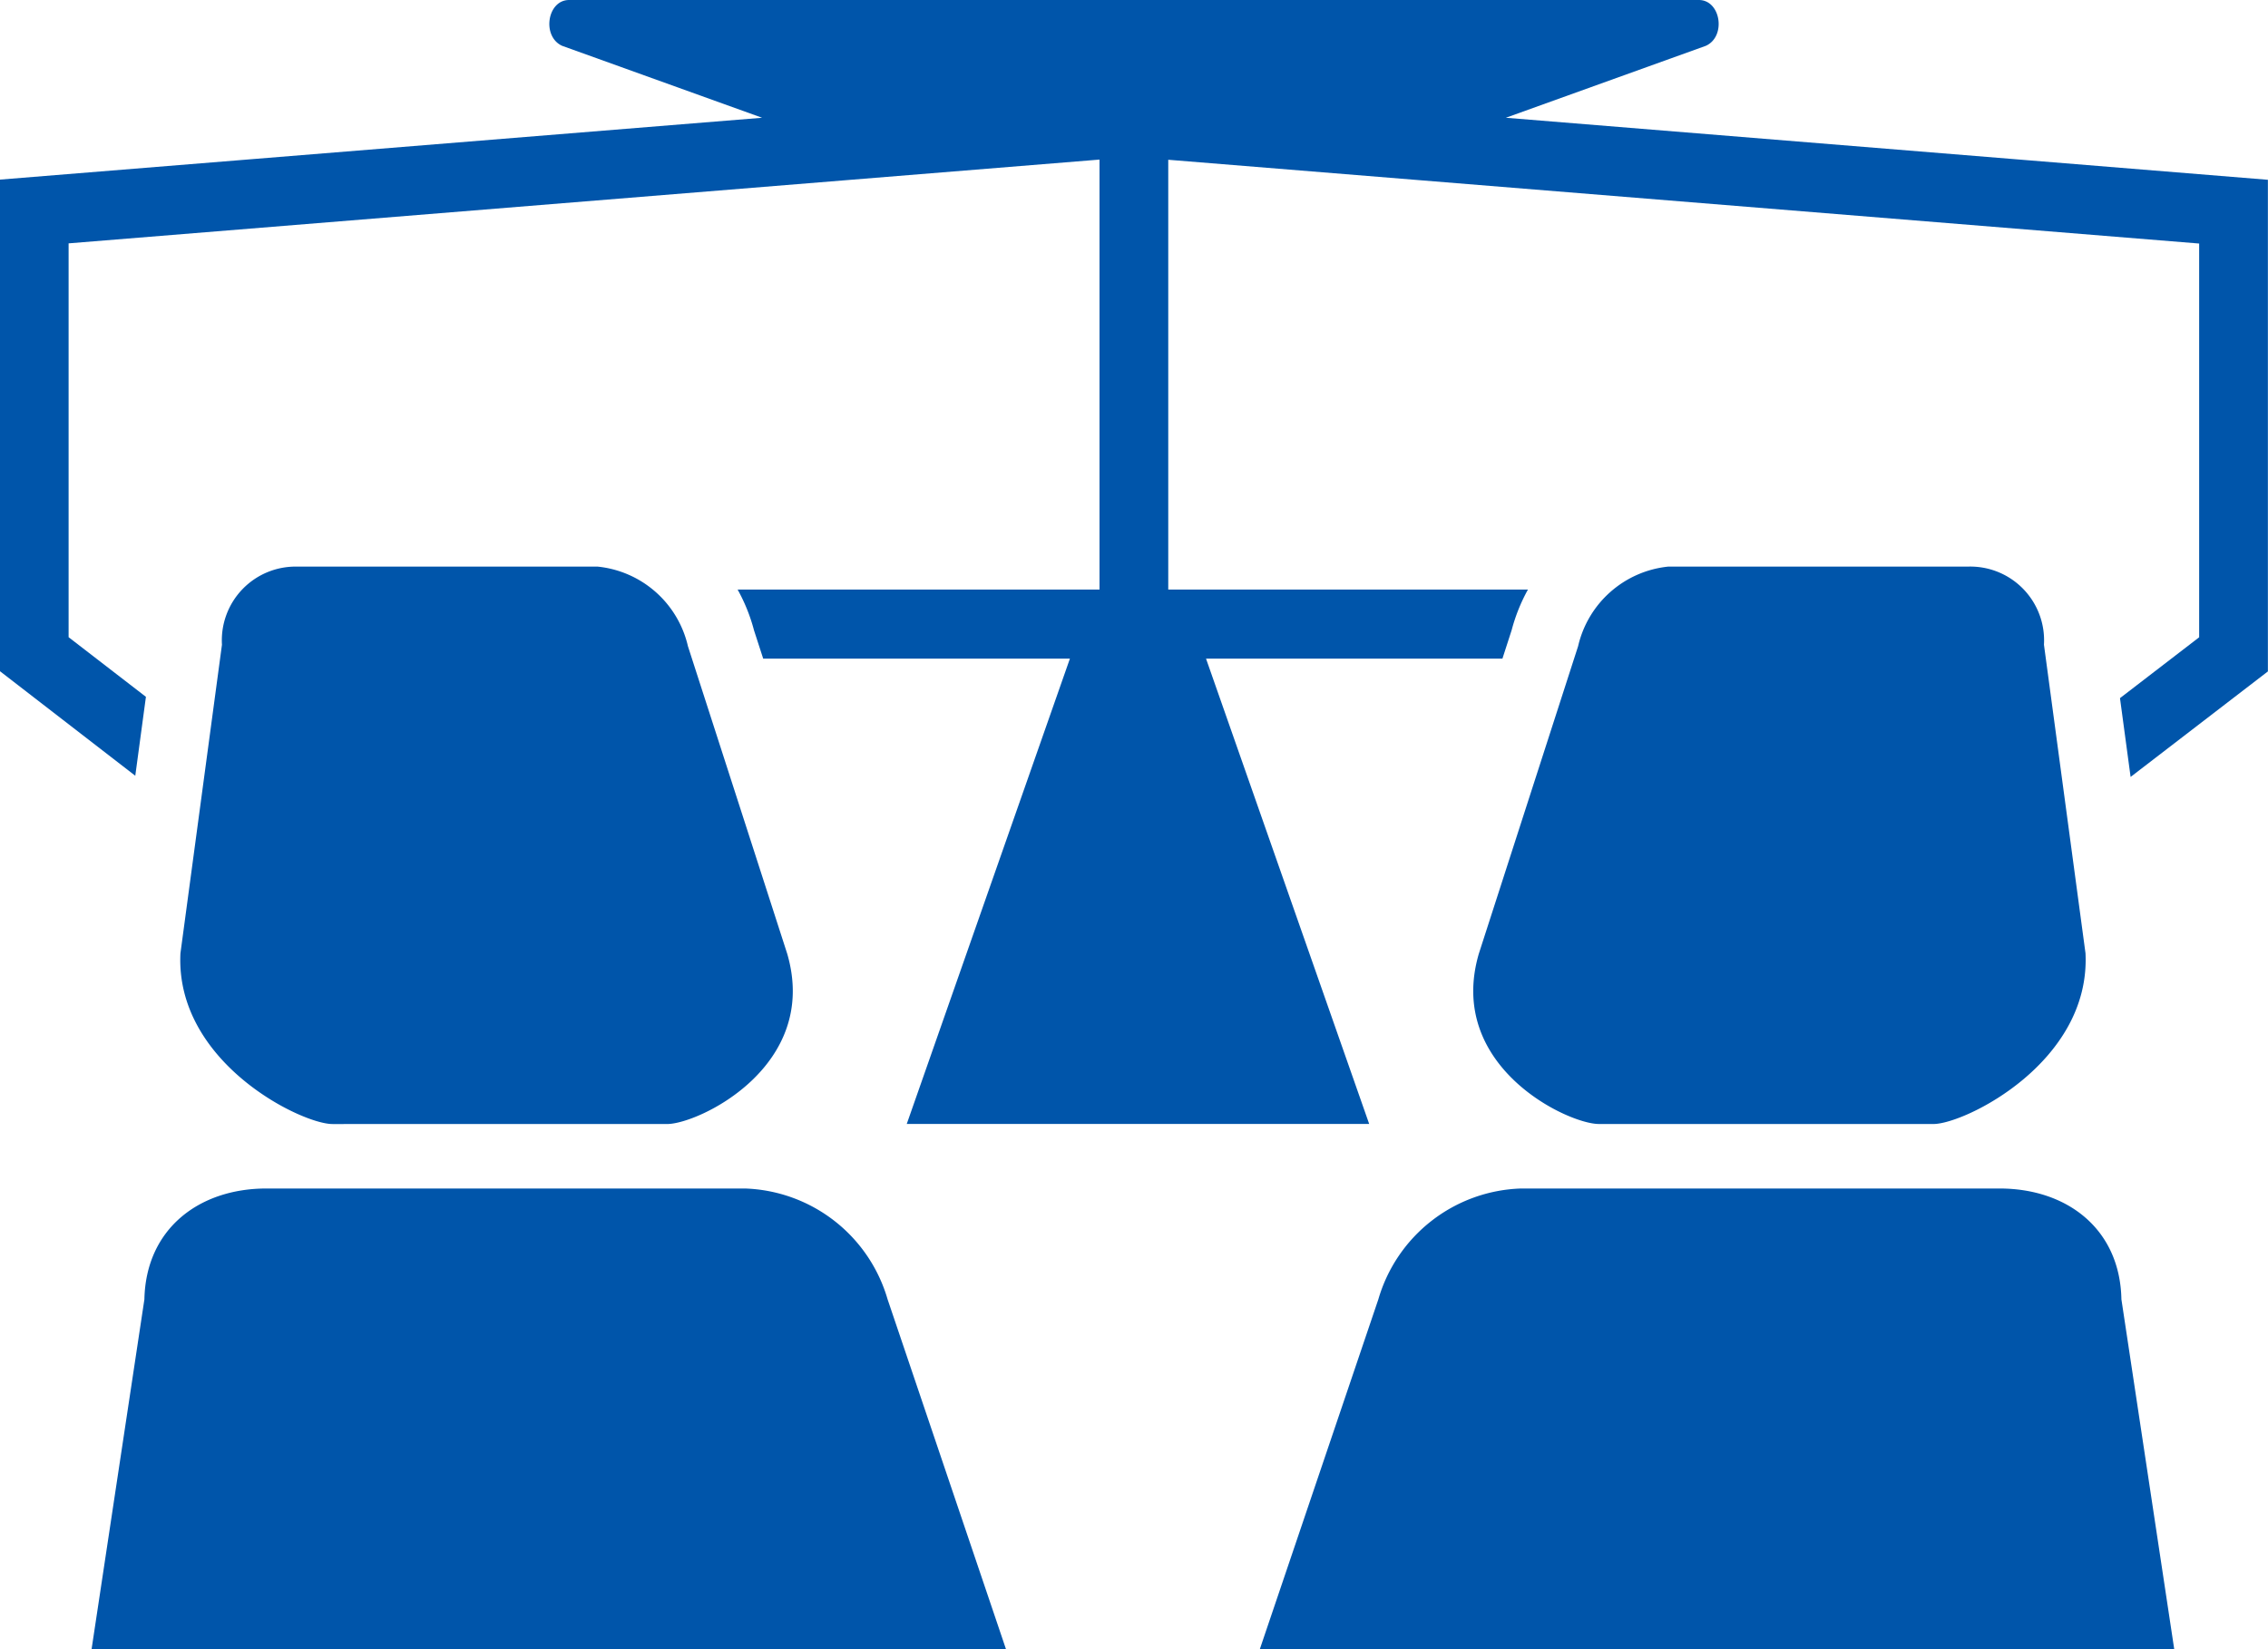 <svg xmlns="http://www.w3.org/2000/svg" width="88" height="64" viewBox="0 0 88 64">
  <g id="Group_2625" data-name="Group 2625" transform="translate(-1587 -1662)">
    <path id="Path_4264" data-name="Path 4264" d="M1645.429,1666.57l7.76-2.792c.8-.362.581-1.778-.271-1.778h-43.835c-.852,0-1.068,1.416-.271,1.778l7.759,2.792-29.57,2.4v19.079l5.249,4.056.413-3.063-3-2.314v-15.284l40-3.251v16.688h-14.041a6.8,6.8,0,0,1,.635,1.58l.357,1.1h11.9l-6.33,18.056h17.942l-6.33-18.056h11.5l.358-1.106a6.848,6.848,0,0,1,.632-1.575h-13.956V1668.2l40,3.251v15.28l-3.072,2.362.412,3.058,5.327-4.095v-19.079Z" transform="translate(-0.001 0)" fill="#05a"/>
    <path id="Path_4265" data-name="Path 4265" d="M1645.242,1806.632c1.212,0,5.933-2.242,4.656-6.609l-3.852-11.934a4.01,4.01,0,0,0-3.5-3.088H1630.9a2.863,2.863,0,0,0-2.934,3.032l-1.611,11.974c-.21,4.223,4.684,6.626,5.9,6.626Z" transform="translate(-32.354 -101.012)" fill="#05a"/>
    <path id="Path_4266" data-name="Path 4266" d="M1632.337,1920h-18.574c-2.618,0-4.675,1.572-4.732,4.3l-2.05,13.58h35.481l-4.595-13.58A5.966,5.966,0,0,0,1632.337,1920Z" transform="translate(-16.428 -211.877)" fill="#05a"/>
    <path id="Path_4267" data-name="Path 4267" d="M1926.371,1806.632c1.213,0,6.106-2.4,5.9-6.626l-1.612-11.974a2.863,2.863,0,0,0-2.934-3.032h-11.641a4.01,4.01,0,0,0-3.5,3.088l-3.852,11.934c-1.277,4.368,3.444,6.609,4.656,6.609Z" transform="translate(-264.352 -101.012)" fill="#05a"/>
    <path id="Path_4268" data-name="Path 4268" d="M1890.68,1920h-18.574a5.965,5.965,0,0,0-5.53,4.3l-4.6,13.58h35.481l-2.05-13.58C1895.354,1921.572,1893.3,1920,1890.68,1920Z" transform="translate(-226.095 -211.877)" fill="#05a"/>
  </g>
</svg>
